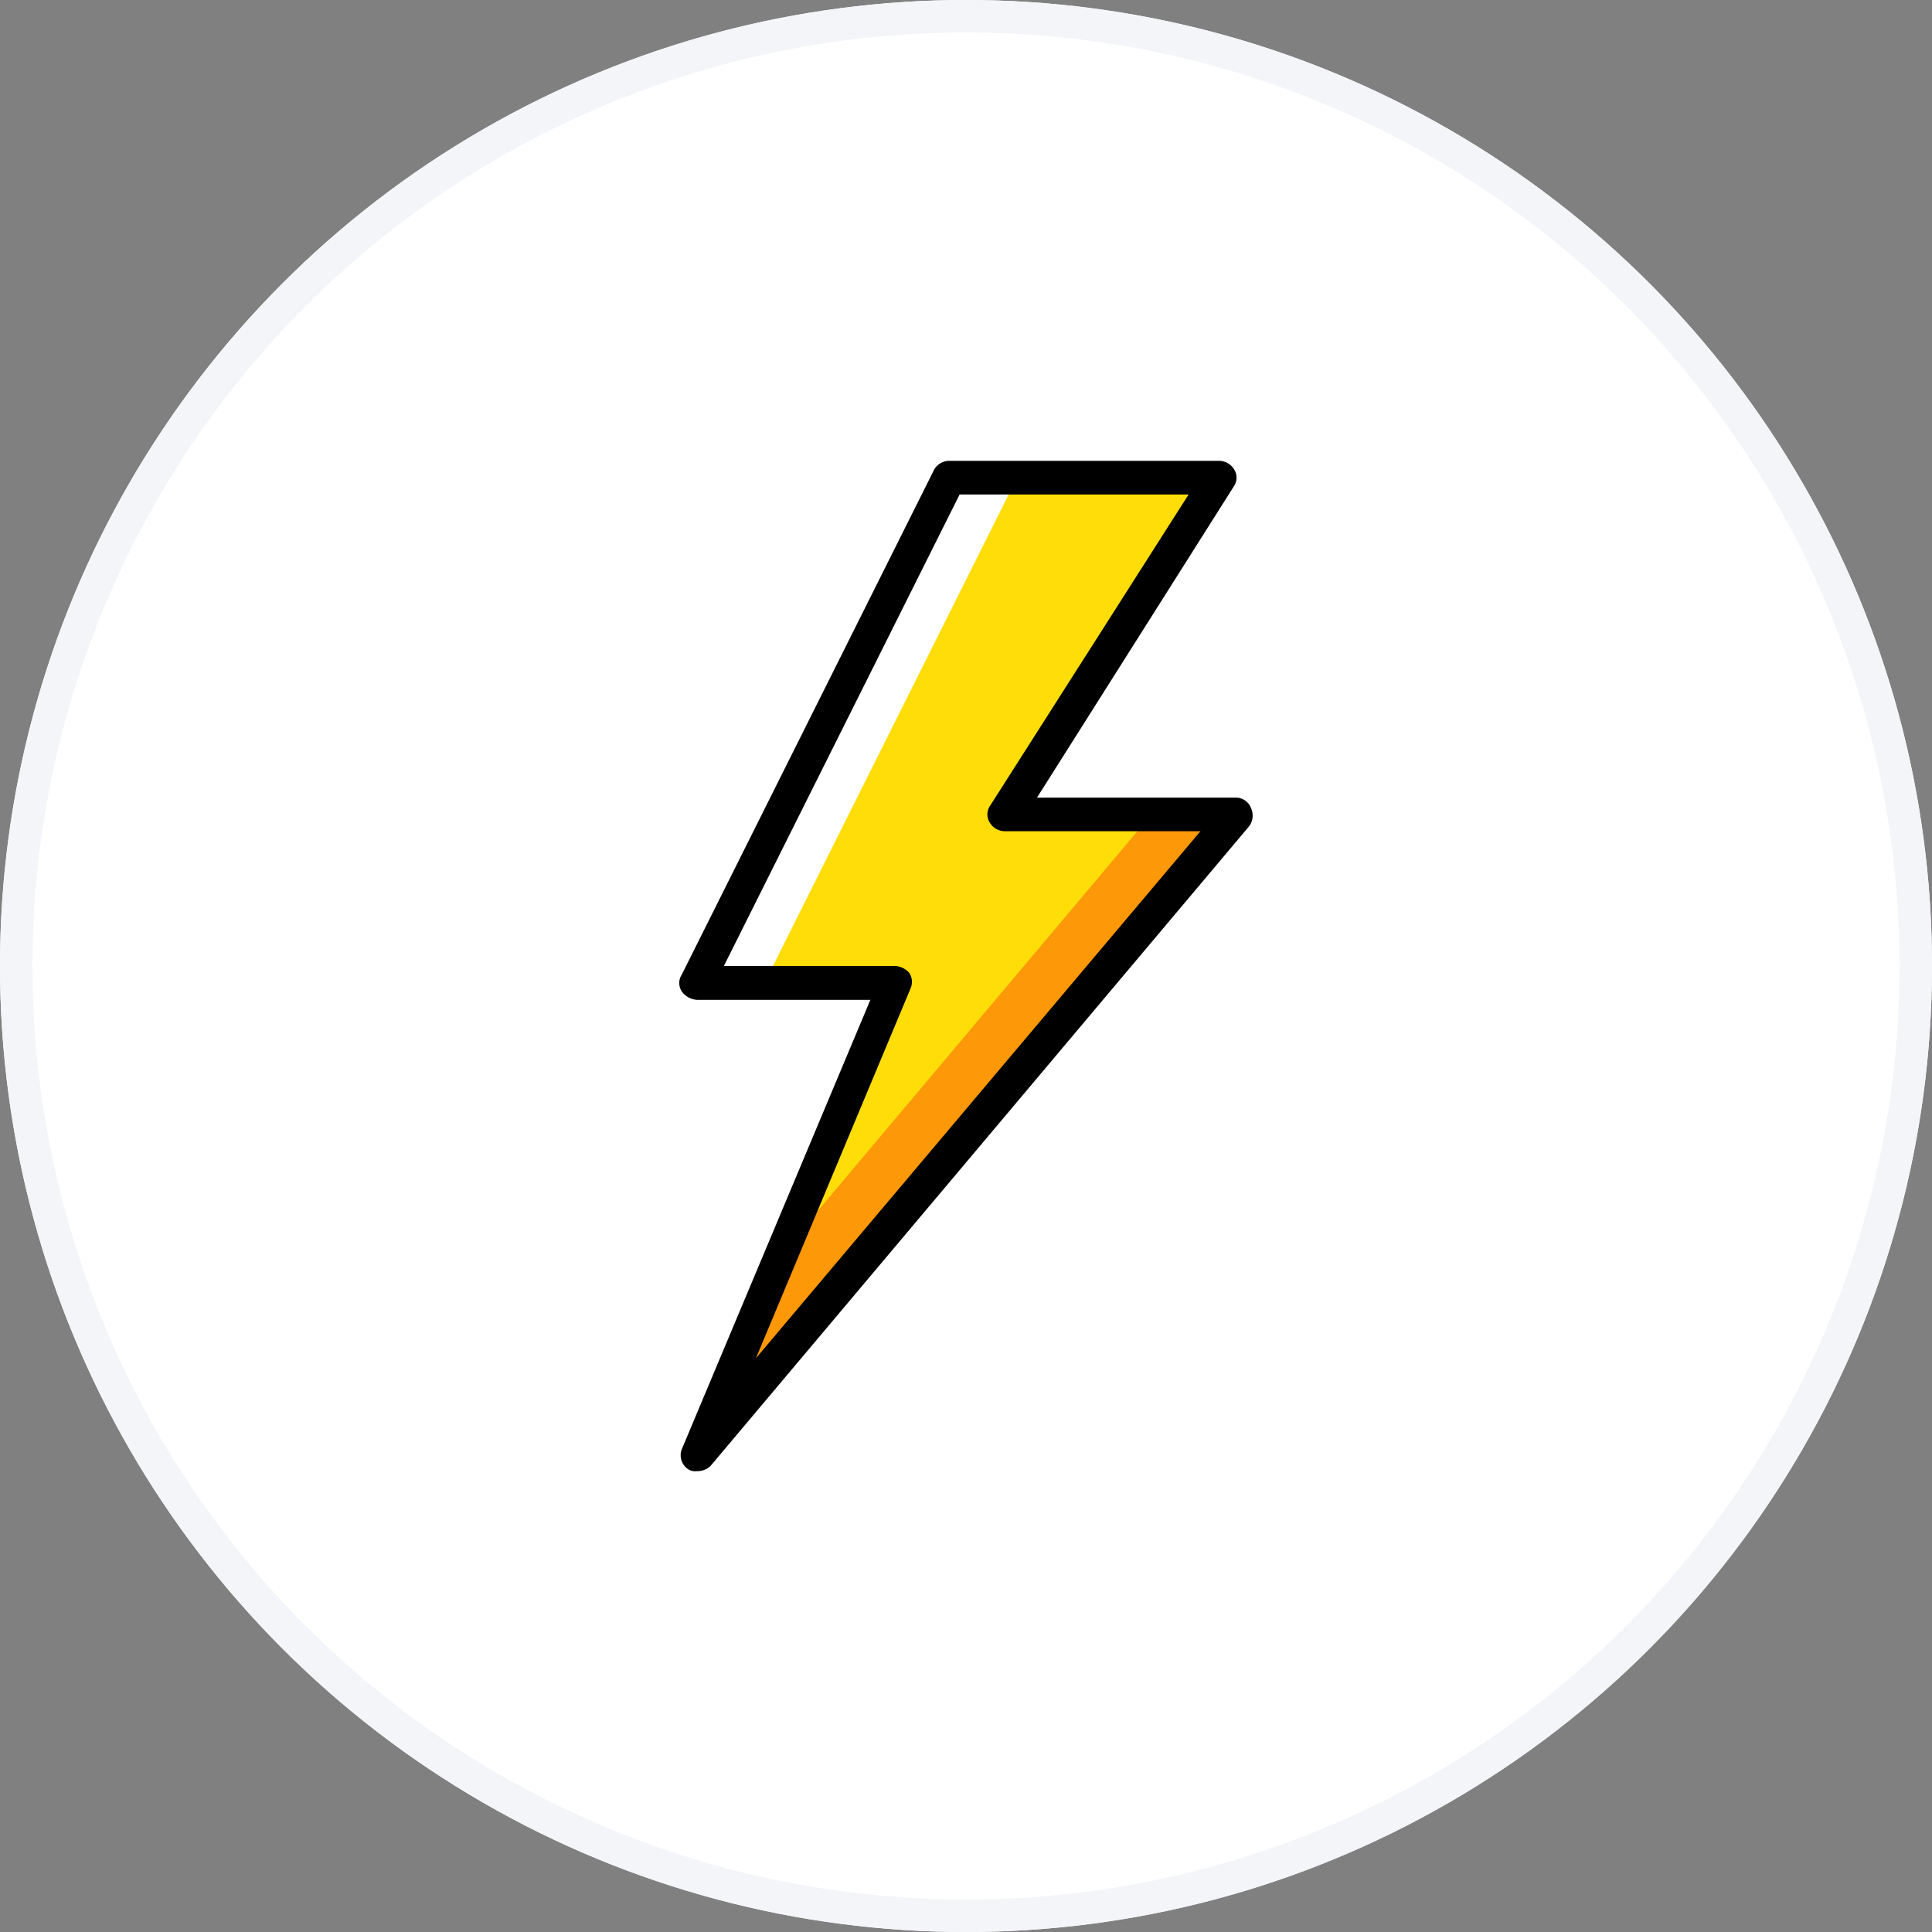 <svg xmlns="http://www.w3.org/2000/svg" width="59.5" height="59.5" viewBox="0 0 59.5 59.5">
  <rect x="0" y="0" width="59.5" height="59.5" fill="#808080" stroke="none"/>
  <g id="Lightning_Fast_Results" data-name="Lightning Fast Results" transform="translate(-438 -393)">
    <g id="Ellipse_6" data-name="Ellipse 6" transform="translate(438 393)" fill="#fff" stroke="#f3f5f8" stroke-width="1">
      <circle cx="29.75" cy="29.75" r="29.75" stroke="none"/>
      <circle cx="29.75" cy="29.75" r="29.25" fill="none"/>
    </g>
    <g id="flash" transform="translate(458.919 407.192)">
      <path id="Path_74" data-name="Path 74" d="M136.237,17.9h-7.1l6.586-10.372h-8.3l-7.779,15.558h6.119l-6.119,14.52Z" transform="translate(-119.097 -7.014)" fill="#ffdd09"/>
      <path id="Path_75" data-name="Path 75" d="M129.5,7.533h-2.074l-7.779,15.558h2.074Z" transform="translate(-119.097 -7.014)" fill="#fff"/>
      <path id="Path_76" data-name="Path 76" d="M125.629,178.2l-12.446,14.78-2.074,4.927L127.7,178.2Z" transform="translate(-111.083 -167.31)" fill="#fd9808"/>
      <path id="Path_77" data-name="Path 77" d="M111.226,30.115a.389.389,0,0,1-.259-.052.518.518,0,0,1-.207-.622L116.568,15.6h-5.341a.619.619,0,0,1-.467-.259.471.471,0,0,1,0-.519L118.538-.741A.545.545,0,0,1,119-1h8.3a.545.545,0,0,1,.467.259.471.471,0,0,1,0,.519L121.7,9.372h6.119a.5.5,0,0,1,.467.311.556.556,0,0,1-.052.57L111.641,29.96a.589.589,0,0,1-.415.155Zm.83-15.558h5.29a.64.64,0,0,1,.415.207.5.5,0,0,1,.052.467L113.042,26.64l13.691-16.232h-6.016a.545.545,0,0,1-.467-.259.471.471,0,0,1,0-.519L126.369.037h-7.053Z" transform="translate(-110.682 1)"/>
    </g>
  </g>
</svg>
